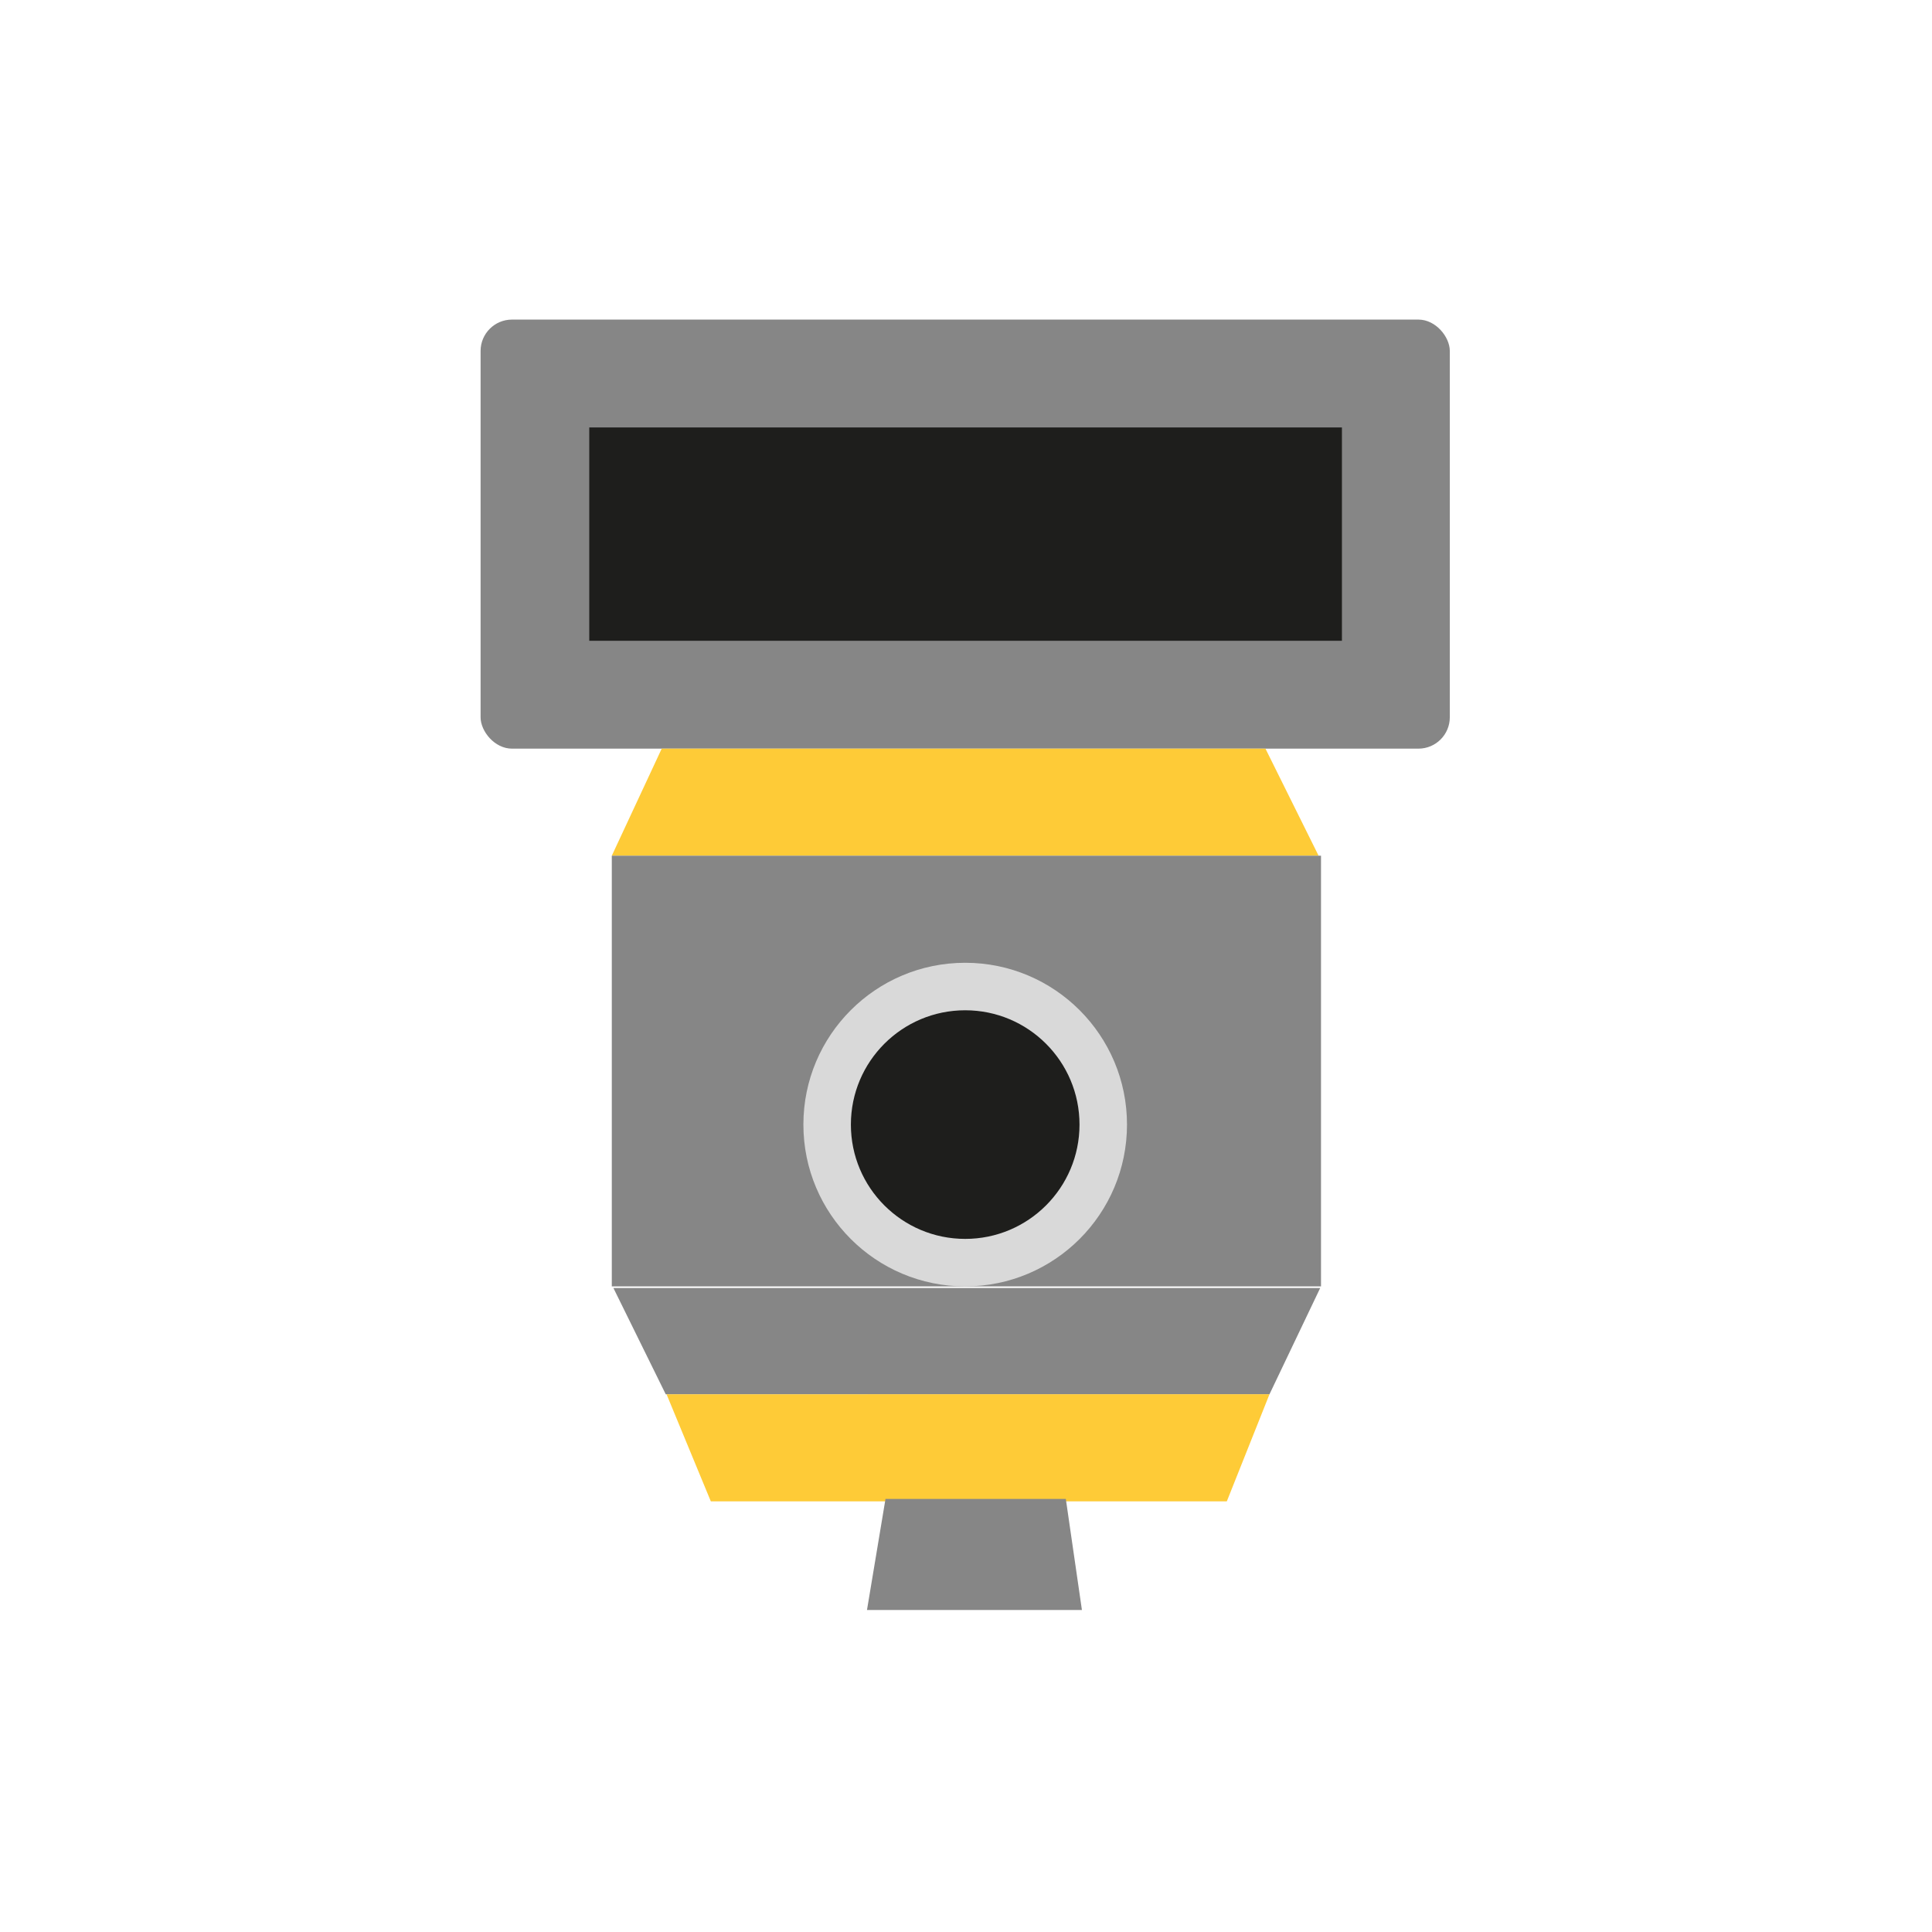 <svg id="Layer_1" data-name="Layer 1" xmlns="http://www.w3.org/2000/svg" viewBox="0 0 24 24"><defs><style>.cls-1{fill:#868686;}.cls-2{fill:#fecb37;}.cls-3{fill:#1e1e1c;}.cls-4{fill:#d9d9d9;}</style></defs><rect class="cls-1" x="5.97" y="3.97" width="12.04" height="5.33" rx="0.39"/><path class="cls-2" d="M15.72,9.3H8.22L7.6,10.63h8.78Z"/><path class="cls-1" d="M8.27,17.32h7.5L16.4,16H7.62Z"/><path class="cls-2" d="M8.83,18.65h6.41l.53-1.33H8.28Z"/><path class="cls-1" d="M13.24,18.62H11L10.77,20h2.67Z"/><rect class="cls-3" x="7.32" y="5.31" width="9.35" height="2.65"/><rect class="cls-1" x="7.6" y="10.63" width="8.81" height="5.35"/><circle class="cls-4" cx="11.99" cy="13.97" r="2.01"/><circle class="cls-3" cx="11.99" cy="13.97" r="1.42"/></svg>